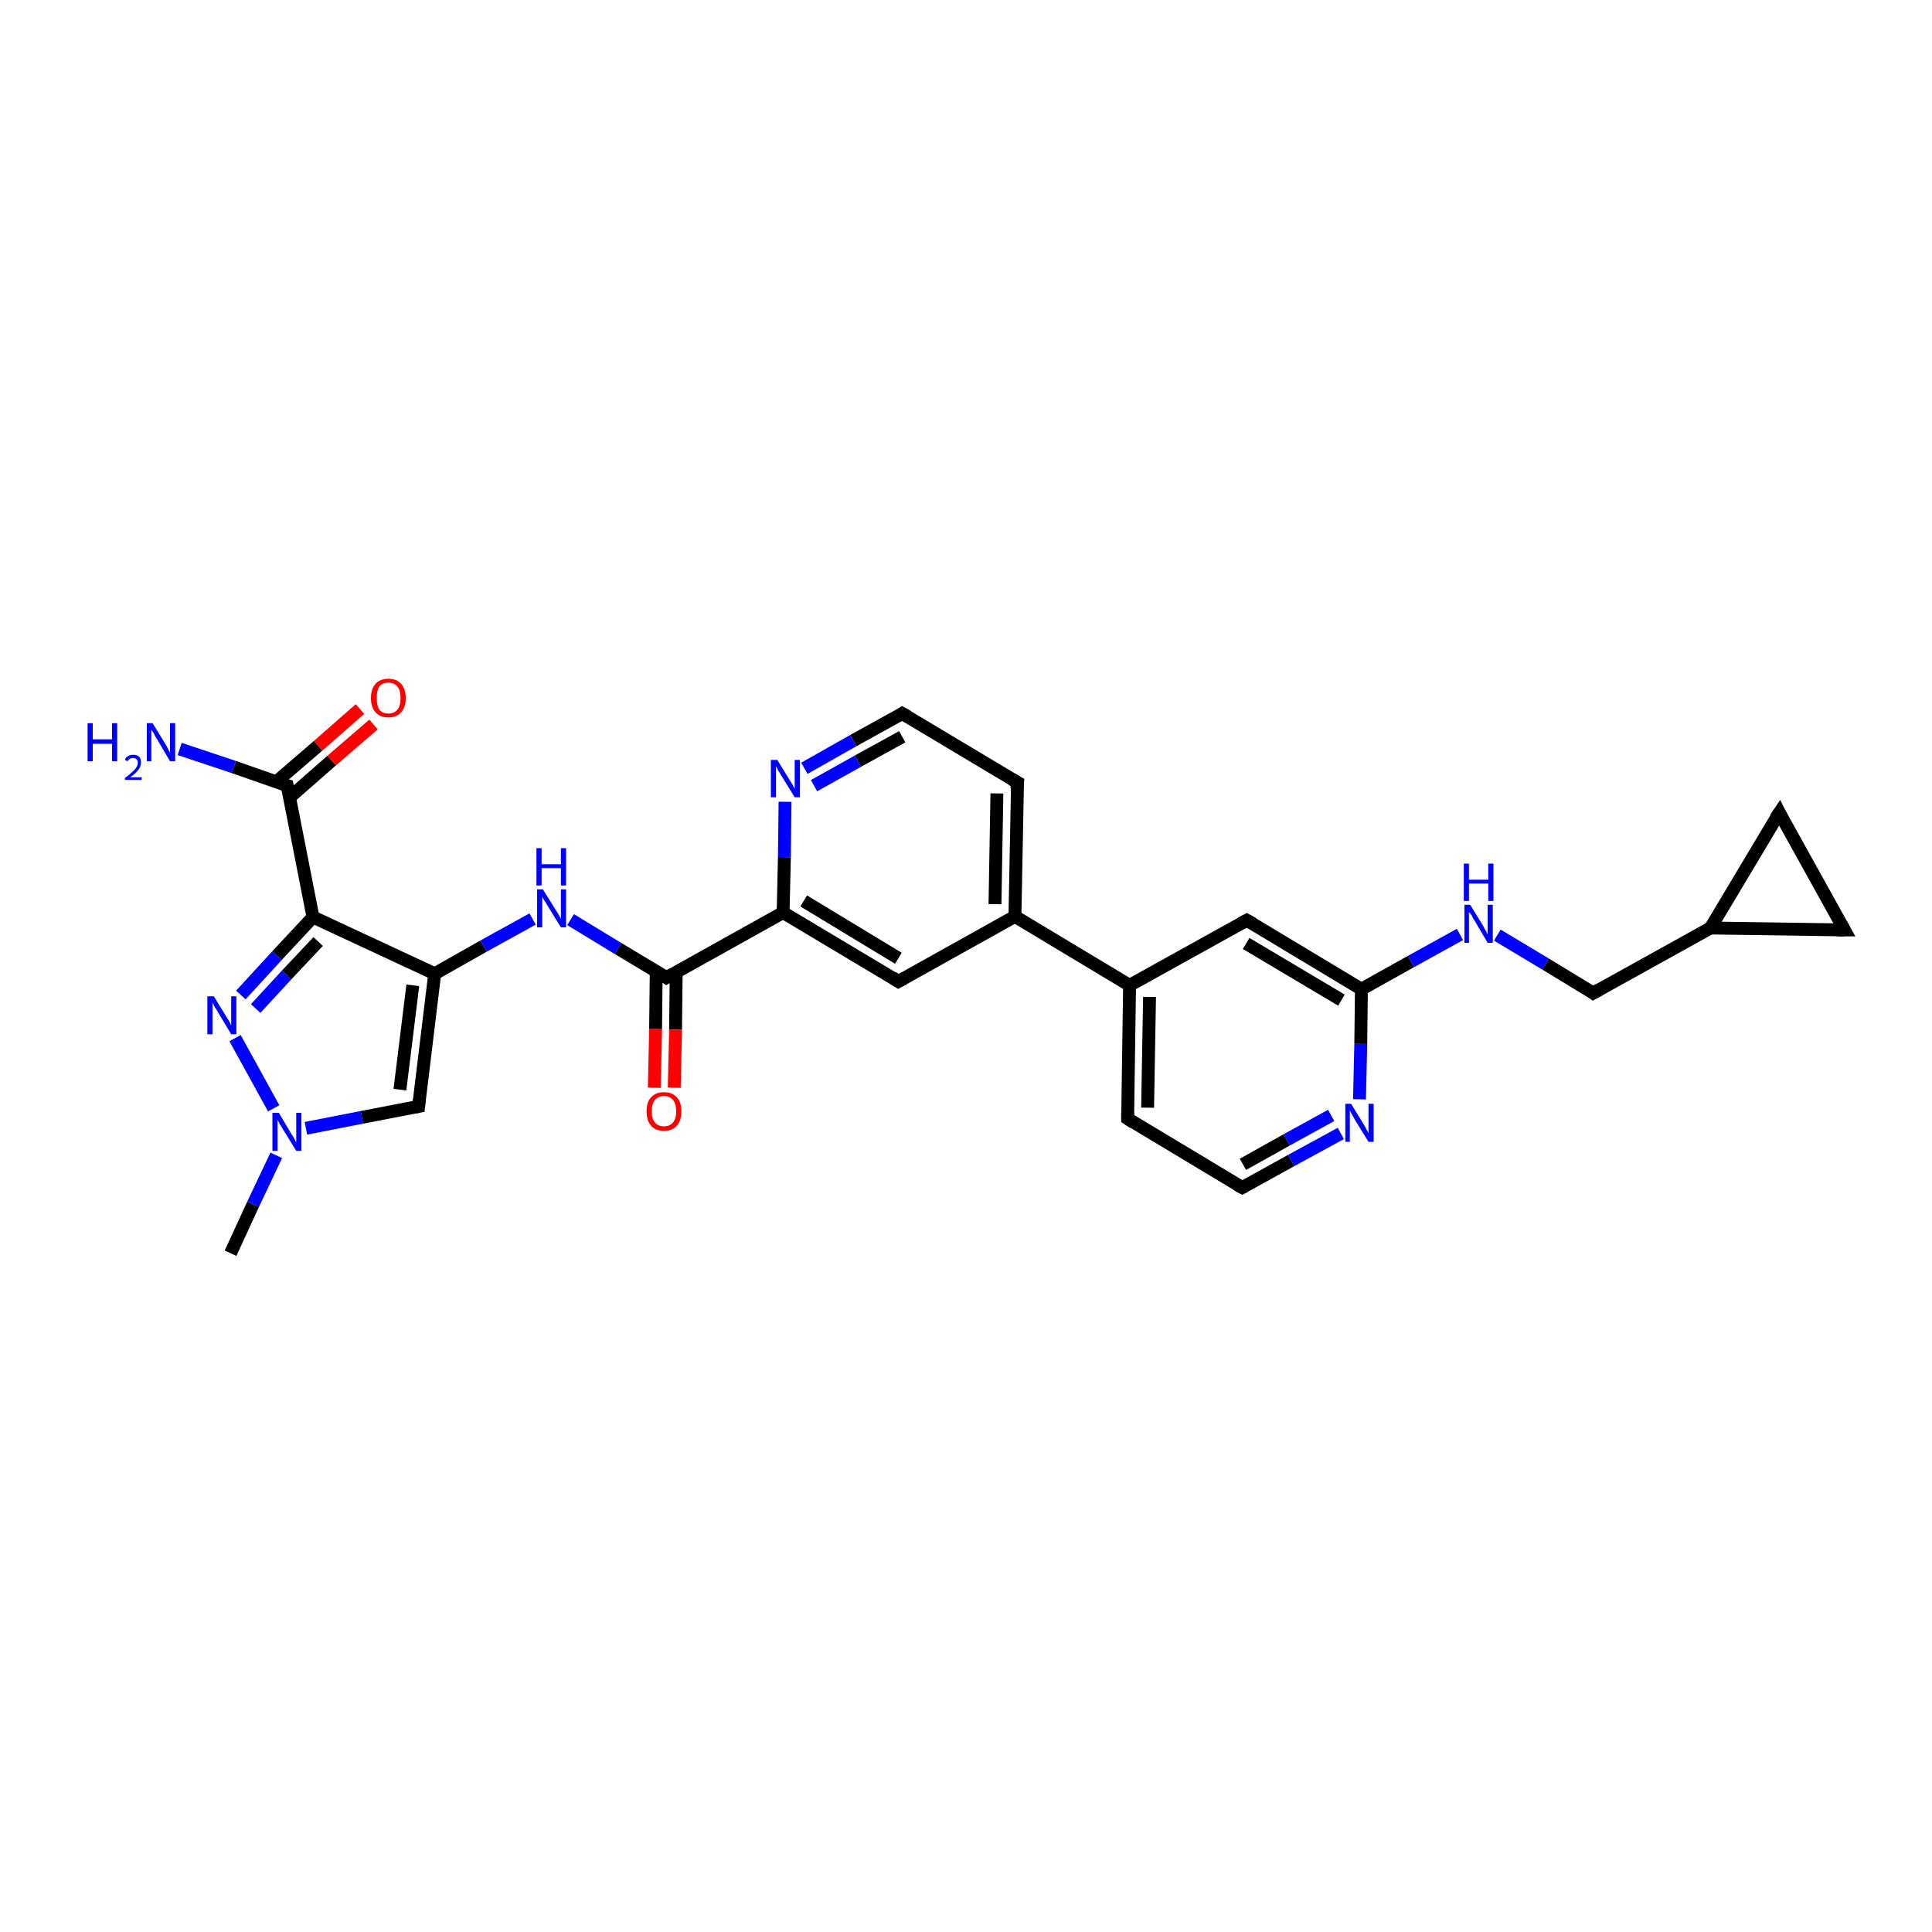 <?xml version='1.0' encoding='iso-8859-1'?>
<svg version='1.1' baseProfile='full'
              xmlns='http://www.w3.org/2000/svg'
                      xmlns:rdkit='http://www.rdkit.org/xml'
                      xmlns:xlink='http://www.w3.org/1999/xlink'
                  xml:space='preserve'
width='300px' height='300px' viewBox='0 0 300 300'>
<!-- END OF HEADER -->
<rect style='opacity:1.0;fill:#FFFFFF;stroke:none' width='300.0' height='300.0' x='0.0' y='0.0'> </rect>
<path class='bond-0 atom-0 atom-1' d='M 35.8,194.6 L 39.3,187.0' style='fill:none;fill-rule:evenodd;stroke:#000000;stroke-width:2.0px;stroke-linecap:butt;stroke-linejoin:miter;stroke-opacity:1' />
<path class='bond-0 atom-0 atom-1' d='M 39.3,187.0 L 42.9,179.4' style='fill:none;fill-rule:evenodd;stroke:#0000FF;stroke-width:2.0px;stroke-linecap:butt;stroke-linejoin:miter;stroke-opacity:1' />
<path class='bond-1 atom-1 atom-2' d='M 47.5,175.2 L 56.2,173.5' style='fill:none;fill-rule:evenodd;stroke:#0000FF;stroke-width:2.0px;stroke-linecap:butt;stroke-linejoin:miter;stroke-opacity:1' />
<path class='bond-1 atom-1 atom-2' d='M 56.2,173.5 L 65.0,171.8' style='fill:none;fill-rule:evenodd;stroke:#000000;stroke-width:2.0px;stroke-linecap:butt;stroke-linejoin:miter;stroke-opacity:1' />
<path class='bond-2 atom-2 atom-3' d='M 65.0,171.8 L 67.5,151.2' style='fill:none;fill-rule:evenodd;stroke:#000000;stroke-width:2.0px;stroke-linecap:butt;stroke-linejoin:miter;stroke-opacity:1' />
<path class='bond-2 atom-2 atom-3' d='M 62.1,169.2 L 64.1,153.0' style='fill:none;fill-rule:evenodd;stroke:#000000;stroke-width:2.0px;stroke-linecap:butt;stroke-linejoin:miter;stroke-opacity:1' />
<path class='bond-3 atom-3 atom-4' d='M 67.5,151.2 L 75.1,146.9' style='fill:none;fill-rule:evenodd;stroke:#000000;stroke-width:2.0px;stroke-linecap:butt;stroke-linejoin:miter;stroke-opacity:1' />
<path class='bond-3 atom-3 atom-4' d='M 75.1,146.9 L 82.7,142.7' style='fill:none;fill-rule:evenodd;stroke:#0000FF;stroke-width:2.0px;stroke-linecap:butt;stroke-linejoin:miter;stroke-opacity:1' />
<path class='bond-4 atom-4 atom-5' d='M 88.6,142.8 L 96.0,147.3' style='fill:none;fill-rule:evenodd;stroke:#0000FF;stroke-width:2.0px;stroke-linecap:butt;stroke-linejoin:miter;stroke-opacity:1' />
<path class='bond-4 atom-4 atom-5' d='M 96.0,147.3 L 103.5,151.8' style='fill:none;fill-rule:evenodd;stroke:#000000;stroke-width:2.0px;stroke-linecap:butt;stroke-linejoin:miter;stroke-opacity:1' />
<path class='bond-5 atom-5 atom-6' d='M 101.9,150.8 L 101.8,159.8' style='fill:none;fill-rule:evenodd;stroke:#000000;stroke-width:2.0px;stroke-linecap:butt;stroke-linejoin:miter;stroke-opacity:1' />
<path class='bond-5 atom-5 atom-6' d='M 101.8,159.8 L 101.6,168.9' style='fill:none;fill-rule:evenodd;stroke:#FF0000;stroke-width:2.0px;stroke-linecap:butt;stroke-linejoin:miter;stroke-opacity:1' />
<path class='bond-5 atom-5 atom-6' d='M 105.0,150.9 L 104.9,159.9' style='fill:none;fill-rule:evenodd;stroke:#000000;stroke-width:2.0px;stroke-linecap:butt;stroke-linejoin:miter;stroke-opacity:1' />
<path class='bond-5 atom-5 atom-6' d='M 104.9,159.9 L 104.7,168.9' style='fill:none;fill-rule:evenodd;stroke:#FF0000;stroke-width:2.0px;stroke-linecap:butt;stroke-linejoin:miter;stroke-opacity:1' />
<path class='bond-6 atom-5 atom-7' d='M 103.5,151.8 L 121.6,141.7' style='fill:none;fill-rule:evenodd;stroke:#000000;stroke-width:2.0px;stroke-linecap:butt;stroke-linejoin:miter;stroke-opacity:1' />
<path class='bond-7 atom-7 atom-8' d='M 121.6,141.7 L 139.5,152.4' style='fill:none;fill-rule:evenodd;stroke:#000000;stroke-width:2.0px;stroke-linecap:butt;stroke-linejoin:miter;stroke-opacity:1' />
<path class='bond-7 atom-7 atom-8' d='M 124.8,139.9 L 139.5,148.8' style='fill:none;fill-rule:evenodd;stroke:#000000;stroke-width:2.0px;stroke-linecap:butt;stroke-linejoin:miter;stroke-opacity:1' />
<path class='bond-8 atom-8 atom-9' d='M 139.5,152.4 L 157.6,142.3' style='fill:none;fill-rule:evenodd;stroke:#000000;stroke-width:2.0px;stroke-linecap:butt;stroke-linejoin:miter;stroke-opacity:1' />
<path class='bond-9 atom-9 atom-10' d='M 157.6,142.3 L 158.0,121.5' style='fill:none;fill-rule:evenodd;stroke:#000000;stroke-width:2.0px;stroke-linecap:butt;stroke-linejoin:miter;stroke-opacity:1' />
<path class='bond-9 atom-9 atom-10' d='M 154.5,140.4 L 154.8,123.2' style='fill:none;fill-rule:evenodd;stroke:#000000;stroke-width:2.0px;stroke-linecap:butt;stroke-linejoin:miter;stroke-opacity:1' />
<path class='bond-10 atom-10 atom-11' d='M 158.0,121.5 L 140.1,110.8' style='fill:none;fill-rule:evenodd;stroke:#000000;stroke-width:2.0px;stroke-linecap:butt;stroke-linejoin:miter;stroke-opacity:1' />
<path class='bond-11 atom-11 atom-12' d='M 140.1,110.8 L 132.5,115.0' style='fill:none;fill-rule:evenodd;stroke:#000000;stroke-width:2.0px;stroke-linecap:butt;stroke-linejoin:miter;stroke-opacity:1' />
<path class='bond-11 atom-11 atom-12' d='M 132.5,115.0 L 124.9,119.3' style='fill:none;fill-rule:evenodd;stroke:#0000FF;stroke-width:2.0px;stroke-linecap:butt;stroke-linejoin:miter;stroke-opacity:1' />
<path class='bond-11 atom-11 atom-12' d='M 140.1,114.4 L 133.2,118.2' style='fill:none;fill-rule:evenodd;stroke:#000000;stroke-width:2.0px;stroke-linecap:butt;stroke-linejoin:miter;stroke-opacity:1' />
<path class='bond-11 atom-11 atom-12' d='M 133.2,118.2 L 126.4,122.0' style='fill:none;fill-rule:evenodd;stroke:#0000FF;stroke-width:2.0px;stroke-linecap:butt;stroke-linejoin:miter;stroke-opacity:1' />
<path class='bond-12 atom-9 atom-13' d='M 157.6,142.3 L 175.4,153.0' style='fill:none;fill-rule:evenodd;stroke:#000000;stroke-width:2.0px;stroke-linecap:butt;stroke-linejoin:miter;stroke-opacity:1' />
<path class='bond-13 atom-13 atom-14' d='M 175.4,153.0 L 175.1,173.7' style='fill:none;fill-rule:evenodd;stroke:#000000;stroke-width:2.0px;stroke-linecap:butt;stroke-linejoin:miter;stroke-opacity:1' />
<path class='bond-13 atom-13 atom-14' d='M 178.5,154.8 L 178.2,172.0' style='fill:none;fill-rule:evenodd;stroke:#000000;stroke-width:2.0px;stroke-linecap:butt;stroke-linejoin:miter;stroke-opacity:1' />
<path class='bond-14 atom-14 atom-15' d='M 175.1,173.7 L 192.9,184.4' style='fill:none;fill-rule:evenodd;stroke:#000000;stroke-width:2.0px;stroke-linecap:butt;stroke-linejoin:miter;stroke-opacity:1' />
<path class='bond-15 atom-15 atom-16' d='M 192.9,184.4 L 200.5,180.2' style='fill:none;fill-rule:evenodd;stroke:#000000;stroke-width:2.0px;stroke-linecap:butt;stroke-linejoin:miter;stroke-opacity:1' />
<path class='bond-15 atom-15 atom-16' d='M 200.5,180.2 L 208.2,176.0' style='fill:none;fill-rule:evenodd;stroke:#0000FF;stroke-width:2.0px;stroke-linecap:butt;stroke-linejoin:miter;stroke-opacity:1' />
<path class='bond-15 atom-15 atom-16' d='M 193.0,180.8 L 199.8,177.0' style='fill:none;fill-rule:evenodd;stroke:#000000;stroke-width:2.0px;stroke-linecap:butt;stroke-linejoin:miter;stroke-opacity:1' />
<path class='bond-15 atom-15 atom-16' d='M 199.8,177.0 L 206.7,173.2' style='fill:none;fill-rule:evenodd;stroke:#0000FF;stroke-width:2.0px;stroke-linecap:butt;stroke-linejoin:miter;stroke-opacity:1' />
<path class='bond-16 atom-16 atom-17' d='M 211.1,170.7 L 211.3,162.1' style='fill:none;fill-rule:evenodd;stroke:#0000FF;stroke-width:2.0px;stroke-linecap:butt;stroke-linejoin:miter;stroke-opacity:1' />
<path class='bond-16 atom-16 atom-17' d='M 211.3,162.1 L 211.4,153.6' style='fill:none;fill-rule:evenodd;stroke:#000000;stroke-width:2.0px;stroke-linecap:butt;stroke-linejoin:miter;stroke-opacity:1' />
<path class='bond-17 atom-17 atom-18' d='M 211.4,153.6 L 219.1,149.3' style='fill:none;fill-rule:evenodd;stroke:#000000;stroke-width:2.0px;stroke-linecap:butt;stroke-linejoin:miter;stroke-opacity:1' />
<path class='bond-17 atom-17 atom-18' d='M 219.1,149.3 L 226.7,145.1' style='fill:none;fill-rule:evenodd;stroke:#0000FF;stroke-width:2.0px;stroke-linecap:butt;stroke-linejoin:miter;stroke-opacity:1' />
<path class='bond-18 atom-18 atom-19' d='M 232.5,145.2 L 240.0,149.7' style='fill:none;fill-rule:evenodd;stroke:#0000FF;stroke-width:2.0px;stroke-linecap:butt;stroke-linejoin:miter;stroke-opacity:1' />
<path class='bond-18 atom-18 atom-19' d='M 240.0,149.7 L 247.4,154.2' style='fill:none;fill-rule:evenodd;stroke:#000000;stroke-width:2.0px;stroke-linecap:butt;stroke-linejoin:miter;stroke-opacity:1' />
<path class='bond-19 atom-19 atom-20' d='M 247.4,154.2 L 265.6,144.1' style='fill:none;fill-rule:evenodd;stroke:#000000;stroke-width:2.0px;stroke-linecap:butt;stroke-linejoin:miter;stroke-opacity:1' />
<path class='bond-20 atom-20 atom-21' d='M 265.6,144.1 L 276.3,126.2' style='fill:none;fill-rule:evenodd;stroke:#000000;stroke-width:2.0px;stroke-linecap:butt;stroke-linejoin:miter;stroke-opacity:1' />
<path class='bond-21 atom-21 atom-22' d='M 276.3,126.2 L 286.4,144.4' style='fill:none;fill-rule:evenodd;stroke:#000000;stroke-width:2.0px;stroke-linecap:butt;stroke-linejoin:miter;stroke-opacity:1' />
<path class='bond-22 atom-17 atom-23' d='M 211.4,153.6 L 193.6,142.9' style='fill:none;fill-rule:evenodd;stroke:#000000;stroke-width:2.0px;stroke-linecap:butt;stroke-linejoin:miter;stroke-opacity:1' />
<path class='bond-22 atom-17 atom-23' d='M 208.3,155.3 L 193.5,146.5' style='fill:none;fill-rule:evenodd;stroke:#000000;stroke-width:2.0px;stroke-linecap:butt;stroke-linejoin:miter;stroke-opacity:1' />
<path class='bond-23 atom-3 atom-24' d='M 67.5,151.2 L 48.6,142.4' style='fill:none;fill-rule:evenodd;stroke:#000000;stroke-width:2.0px;stroke-linecap:butt;stroke-linejoin:miter;stroke-opacity:1' />
<path class='bond-24 atom-24 atom-25' d='M 48.6,142.4 L 43.0,148.4' style='fill:none;fill-rule:evenodd;stroke:#000000;stroke-width:2.0px;stroke-linecap:butt;stroke-linejoin:miter;stroke-opacity:1' />
<path class='bond-24 atom-24 atom-25' d='M 43.0,148.4 L 37.4,154.5' style='fill:none;fill-rule:evenodd;stroke:#0000FF;stroke-width:2.0px;stroke-linecap:butt;stroke-linejoin:miter;stroke-opacity:1' />
<path class='bond-24 atom-24 atom-25' d='M 49.4,146.2 L 44.5,151.4' style='fill:none;fill-rule:evenodd;stroke:#000000;stroke-width:2.0px;stroke-linecap:butt;stroke-linejoin:miter;stroke-opacity:1' />
<path class='bond-24 atom-24 atom-25' d='M 44.5,151.4 L 39.7,156.6' style='fill:none;fill-rule:evenodd;stroke:#0000FF;stroke-width:2.0px;stroke-linecap:butt;stroke-linejoin:miter;stroke-opacity:1' />
<path class='bond-25 atom-24 atom-26' d='M 48.6,142.4 L 44.6,122.0' style='fill:none;fill-rule:evenodd;stroke:#000000;stroke-width:2.0px;stroke-linecap:butt;stroke-linejoin:miter;stroke-opacity:1' />
<path class='bond-26 atom-26 atom-27' d='M 44.6,122.0 L 36.3,119.1' style='fill:none;fill-rule:evenodd;stroke:#000000;stroke-width:2.0px;stroke-linecap:butt;stroke-linejoin:miter;stroke-opacity:1' />
<path class='bond-26 atom-26 atom-27' d='M 36.3,119.1 L 27.9,116.3' style='fill:none;fill-rule:evenodd;stroke:#0000FF;stroke-width:2.0px;stroke-linecap:butt;stroke-linejoin:miter;stroke-opacity:1' />
<path class='bond-27 atom-26 atom-28' d='M 45.0,123.8 L 51.5,118.1' style='fill:none;fill-rule:evenodd;stroke:#000000;stroke-width:2.0px;stroke-linecap:butt;stroke-linejoin:miter;stroke-opacity:1' />
<path class='bond-27 atom-26 atom-28' d='M 51.5,118.1 L 58.0,112.5' style='fill:none;fill-rule:evenodd;stroke:#FF0000;stroke-width:2.0px;stroke-linecap:butt;stroke-linejoin:miter;stroke-opacity:1' />
<path class='bond-27 atom-26 atom-28' d='M 42.9,121.4 L 49.4,115.8' style='fill:none;fill-rule:evenodd;stroke:#000000;stroke-width:2.0px;stroke-linecap:butt;stroke-linejoin:miter;stroke-opacity:1' />
<path class='bond-27 atom-26 atom-28' d='M 49.4,115.8 L 55.9,110.1' style='fill:none;fill-rule:evenodd;stroke:#FF0000;stroke-width:2.0px;stroke-linecap:butt;stroke-linejoin:miter;stroke-opacity:1' />
<path class='bond-28 atom-25 atom-1' d='M 36.5,161.2 L 42.5,172.1' style='fill:none;fill-rule:evenodd;stroke:#0000FF;stroke-width:2.0px;stroke-linecap:butt;stroke-linejoin:miter;stroke-opacity:1' />
<path class='bond-29 atom-12 atom-7' d='M 121.9,124.5 L 121.8,133.1' style='fill:none;fill-rule:evenodd;stroke:#0000FF;stroke-width:2.0px;stroke-linecap:butt;stroke-linejoin:miter;stroke-opacity:1' />
<path class='bond-29 atom-12 atom-7' d='M 121.8,133.1 L 121.6,141.7' style='fill:none;fill-rule:evenodd;stroke:#000000;stroke-width:2.0px;stroke-linecap:butt;stroke-linejoin:miter;stroke-opacity:1' />
<path class='bond-30 atom-23 atom-13' d='M 193.6,142.9 L 175.4,153.0' style='fill:none;fill-rule:evenodd;stroke:#000000;stroke-width:2.0px;stroke-linecap:butt;stroke-linejoin:miter;stroke-opacity:1' />
<path class='bond-31 atom-22 atom-20' d='M 286.4,144.4 L 265.6,144.1' style='fill:none;fill-rule:evenodd;stroke:#000000;stroke-width:2.0px;stroke-linecap:butt;stroke-linejoin:miter;stroke-opacity:1' />
<path d='M 64.5,171.9 L 65.0,171.8 L 65.1,170.8' style='fill:none;stroke:#000000;stroke-width:2.0px;stroke-linecap:butt;stroke-linejoin:miter;stroke-opacity:1;' />
<path d='M 103.1,151.5 L 103.5,151.8 L 104.4,151.3' style='fill:none;stroke:#000000;stroke-width:2.0px;stroke-linecap:butt;stroke-linejoin:miter;stroke-opacity:1;' />
<path d='M 138.6,151.8 L 139.5,152.4 L 140.4,151.9' style='fill:none;stroke:#000000;stroke-width:2.0px;stroke-linecap:butt;stroke-linejoin:miter;stroke-opacity:1;' />
<path d='M 157.9,122.5 L 158.0,121.5 L 157.1,121.0' style='fill:none;stroke:#000000;stroke-width:2.0px;stroke-linecap:butt;stroke-linejoin:miter;stroke-opacity:1;' />
<path d='M 141.0,111.3 L 140.1,110.8 L 139.8,111.0' style='fill:none;stroke:#000000;stroke-width:2.0px;stroke-linecap:butt;stroke-linejoin:miter;stroke-opacity:1;' />
<path d='M 175.1,172.7 L 175.1,173.7 L 176.0,174.3' style='fill:none;stroke:#000000;stroke-width:2.0px;stroke-linecap:butt;stroke-linejoin:miter;stroke-opacity:1;' />
<path d='M 192.0,183.9 L 192.9,184.4 L 193.3,184.2' style='fill:none;stroke:#000000;stroke-width:2.0px;stroke-linecap:butt;stroke-linejoin:miter;stroke-opacity:1;' />
<path d='M 247.0,153.9 L 247.4,154.2 L 248.3,153.7' style='fill:none;stroke:#000000;stroke-width:2.0px;stroke-linecap:butt;stroke-linejoin:miter;stroke-opacity:1;' />
<path d='M 275.7,127.1 L 276.3,126.2 L 276.8,127.2' style='fill:none;stroke:#000000;stroke-width:2.0px;stroke-linecap:butt;stroke-linejoin:miter;stroke-opacity:1;' />
<path d='M 285.9,143.5 L 286.4,144.4 L 285.3,144.4' style='fill:none;stroke:#000000;stroke-width:2.0px;stroke-linecap:butt;stroke-linejoin:miter;stroke-opacity:1;' />
<path d='M 194.5,143.4 L 193.6,142.9 L 192.7,143.4' style='fill:none;stroke:#000000;stroke-width:2.0px;stroke-linecap:butt;stroke-linejoin:miter;stroke-opacity:1;' />
<path d='M 44.8,123.0 L 44.6,122.0 L 44.2,121.9' style='fill:none;stroke:#000000;stroke-width:2.0px;stroke-linecap:butt;stroke-linejoin:miter;stroke-opacity:1;' />
<path class='atom-1' d='M 43.3 172.8
L 45.2 176.0
Q 45.4 176.3, 45.7 176.8
Q 46.0 177.4, 46.0 177.4
L 46.0 172.8
L 46.8 172.8
L 46.8 178.7
L 46.0 178.7
L 43.9 175.3
Q 43.7 174.9, 43.4 174.5
Q 43.2 174.0, 43.1 173.9
L 43.1 178.7
L 42.3 178.7
L 42.3 172.8
L 43.3 172.8
' fill='#0000FF'/>
<path class='atom-4' d='M 84.3 138.1
L 86.3 141.3
Q 86.5 141.6, 86.8 142.1
Q 87.1 142.7, 87.1 142.7
L 87.1 138.1
L 87.9 138.1
L 87.9 144.0
L 87.1 144.0
L 85.0 140.6
Q 84.8 140.2, 84.5 139.8
Q 84.2 139.3, 84.2 139.2
L 84.2 144.0
L 83.4 144.0
L 83.4 138.1
L 84.3 138.1
' fill='#0000FF'/>
<path class='atom-4' d='M 83.3 131.7
L 84.1 131.7
L 84.1 134.2
L 87.1 134.2
L 87.1 131.7
L 87.9 131.7
L 87.9 137.5
L 87.1 137.5
L 87.1 134.8
L 84.1 134.8
L 84.1 137.5
L 83.3 137.5
L 83.3 131.7
' fill='#0000FF'/>
<path class='atom-6' d='M 100.4 172.6
Q 100.4 171.1, 101.1 170.4
Q 101.8 169.6, 103.1 169.6
Q 104.4 169.6, 105.1 170.4
Q 105.8 171.1, 105.8 172.6
Q 105.8 174.0, 105.1 174.8
Q 104.4 175.6, 103.1 175.6
Q 101.8 175.6, 101.1 174.8
Q 100.4 174.0, 100.4 172.6
M 103.1 174.9
Q 104.0 174.9, 104.5 174.3
Q 105.0 173.7, 105.0 172.6
Q 105.0 171.4, 104.5 170.8
Q 104.0 170.2, 103.1 170.2
Q 102.2 170.2, 101.7 170.8
Q 101.2 171.4, 101.2 172.6
Q 101.2 173.7, 101.7 174.3
Q 102.2 174.9, 103.1 174.9
' fill='#FF0000'/>
<path class='atom-12' d='M 120.7 118.0
L 122.6 121.1
Q 122.8 121.4, 123.1 121.9
Q 123.4 122.5, 123.4 122.5
L 123.4 118.0
L 124.2 118.0
L 124.2 123.8
L 123.4 123.8
L 121.3 120.4
Q 121.1 120.0, 120.8 119.6
Q 120.6 119.1, 120.5 119.0
L 120.5 123.8
L 119.7 123.8
L 119.7 118.0
L 120.7 118.0
' fill='#0000FF'/>
<path class='atom-16' d='M 209.8 171.4
L 211.7 174.5
Q 211.9 174.8, 212.2 175.4
Q 212.5 175.9, 212.5 176.0
L 212.5 171.4
L 213.3 171.4
L 213.3 177.3
L 212.5 177.3
L 210.4 173.9
Q 210.2 173.5, 209.9 173.0
Q 209.7 172.6, 209.6 172.4
L 209.6 177.3
L 208.9 177.3
L 208.9 171.4
L 209.8 171.4
' fill='#0000FF'/>
<path class='atom-18' d='M 228.3 140.5
L 230.2 143.6
Q 230.4 144.0, 230.7 144.5
Q 231.0 145.1, 231.0 145.1
L 231.0 140.5
L 231.8 140.5
L 231.8 146.4
L 231.0 146.4
L 229.0 143.0
Q 228.7 142.6, 228.5 142.1
Q 228.2 141.7, 228.1 141.6
L 228.1 146.4
L 227.4 146.4
L 227.4 140.5
L 228.3 140.5
' fill='#0000FF'/>
<path class='atom-18' d='M 227.3 134.1
L 228.1 134.1
L 228.1 136.6
L 231.1 136.6
L 231.1 134.1
L 231.9 134.1
L 231.9 139.9
L 231.1 139.9
L 231.1 137.2
L 228.1 137.2
L 228.1 139.9
L 227.3 139.9
L 227.3 134.1
' fill='#0000FF'/>
<path class='atom-25' d='M 33.2 154.7
L 35.1 157.8
Q 35.3 158.1, 35.6 158.6
Q 35.9 159.2, 35.9 159.2
L 35.9 154.7
L 36.7 154.7
L 36.7 160.6
L 35.9 160.6
L 33.8 157.1
Q 33.6 156.7, 33.3 156.3
Q 33.1 155.8, 33.0 155.7
L 33.0 160.6
L 32.2 160.6
L 32.2 154.7
L 33.2 154.7
' fill='#0000FF'/>
<path class='atom-27' d='M 13.6 112.3
L 14.4 112.3
L 14.4 114.8
L 17.4 114.8
L 17.4 112.3
L 18.2 112.3
L 18.2 118.2
L 17.4 118.2
L 17.4 115.5
L 14.4 115.5
L 14.4 118.2
L 13.6 118.2
L 13.6 112.3
' fill='#0000FF'/>
<path class='atom-27' d='M 19.4 118.0
Q 19.5 117.6, 19.9 117.4
Q 20.2 117.2, 20.7 117.2
Q 21.3 117.2, 21.6 117.5
Q 21.9 117.8, 21.9 118.4
Q 21.9 119.0, 21.5 119.5
Q 21.1 120.1, 20.2 120.7
L 22.0 120.7
L 22.0 121.1
L 19.4 121.1
L 19.4 120.8
Q 20.1 120.3, 20.5 119.9
Q 21.0 119.5, 21.2 119.1
Q 21.4 118.8, 21.4 118.4
Q 21.4 118.1, 21.2 117.9
Q 21.0 117.7, 20.7 117.7
Q 20.4 117.7, 20.2 117.8
Q 20.0 117.9, 19.8 118.2
L 19.4 118.0
' fill='#0000FF'/>
<path class='atom-27' d='M 23.7 112.3
L 25.6 115.4
Q 25.8 115.7, 26.1 116.3
Q 26.4 116.9, 26.4 116.9
L 26.4 112.3
L 27.2 112.3
L 27.2 118.2
L 26.4 118.2
L 24.4 114.8
Q 24.1 114.4, 23.9 113.9
Q 23.6 113.5, 23.5 113.3
L 23.5 118.2
L 22.8 118.2
L 22.8 112.3
L 23.7 112.3
' fill='#0000FF'/>
<path class='atom-28' d='M 57.6 108.4
Q 57.6 107.0, 58.3 106.2
Q 59.0 105.4, 60.3 105.4
Q 61.6 105.4, 62.3 106.2
Q 63.0 107.0, 63.0 108.4
Q 63.0 109.8, 62.3 110.6
Q 61.6 111.4, 60.3 111.4
Q 59.0 111.4, 58.3 110.6
Q 57.6 109.8, 57.6 108.4
M 60.3 110.8
Q 61.2 110.8, 61.7 110.2
Q 62.2 109.6, 62.2 108.4
Q 62.2 107.2, 61.7 106.6
Q 61.2 106.0, 60.3 106.0
Q 59.4 106.0, 58.9 106.6
Q 58.5 107.2, 58.5 108.4
Q 58.5 109.6, 58.9 110.2
Q 59.4 110.8, 60.3 110.8
' fill='#FF0000'/>
</svg>
